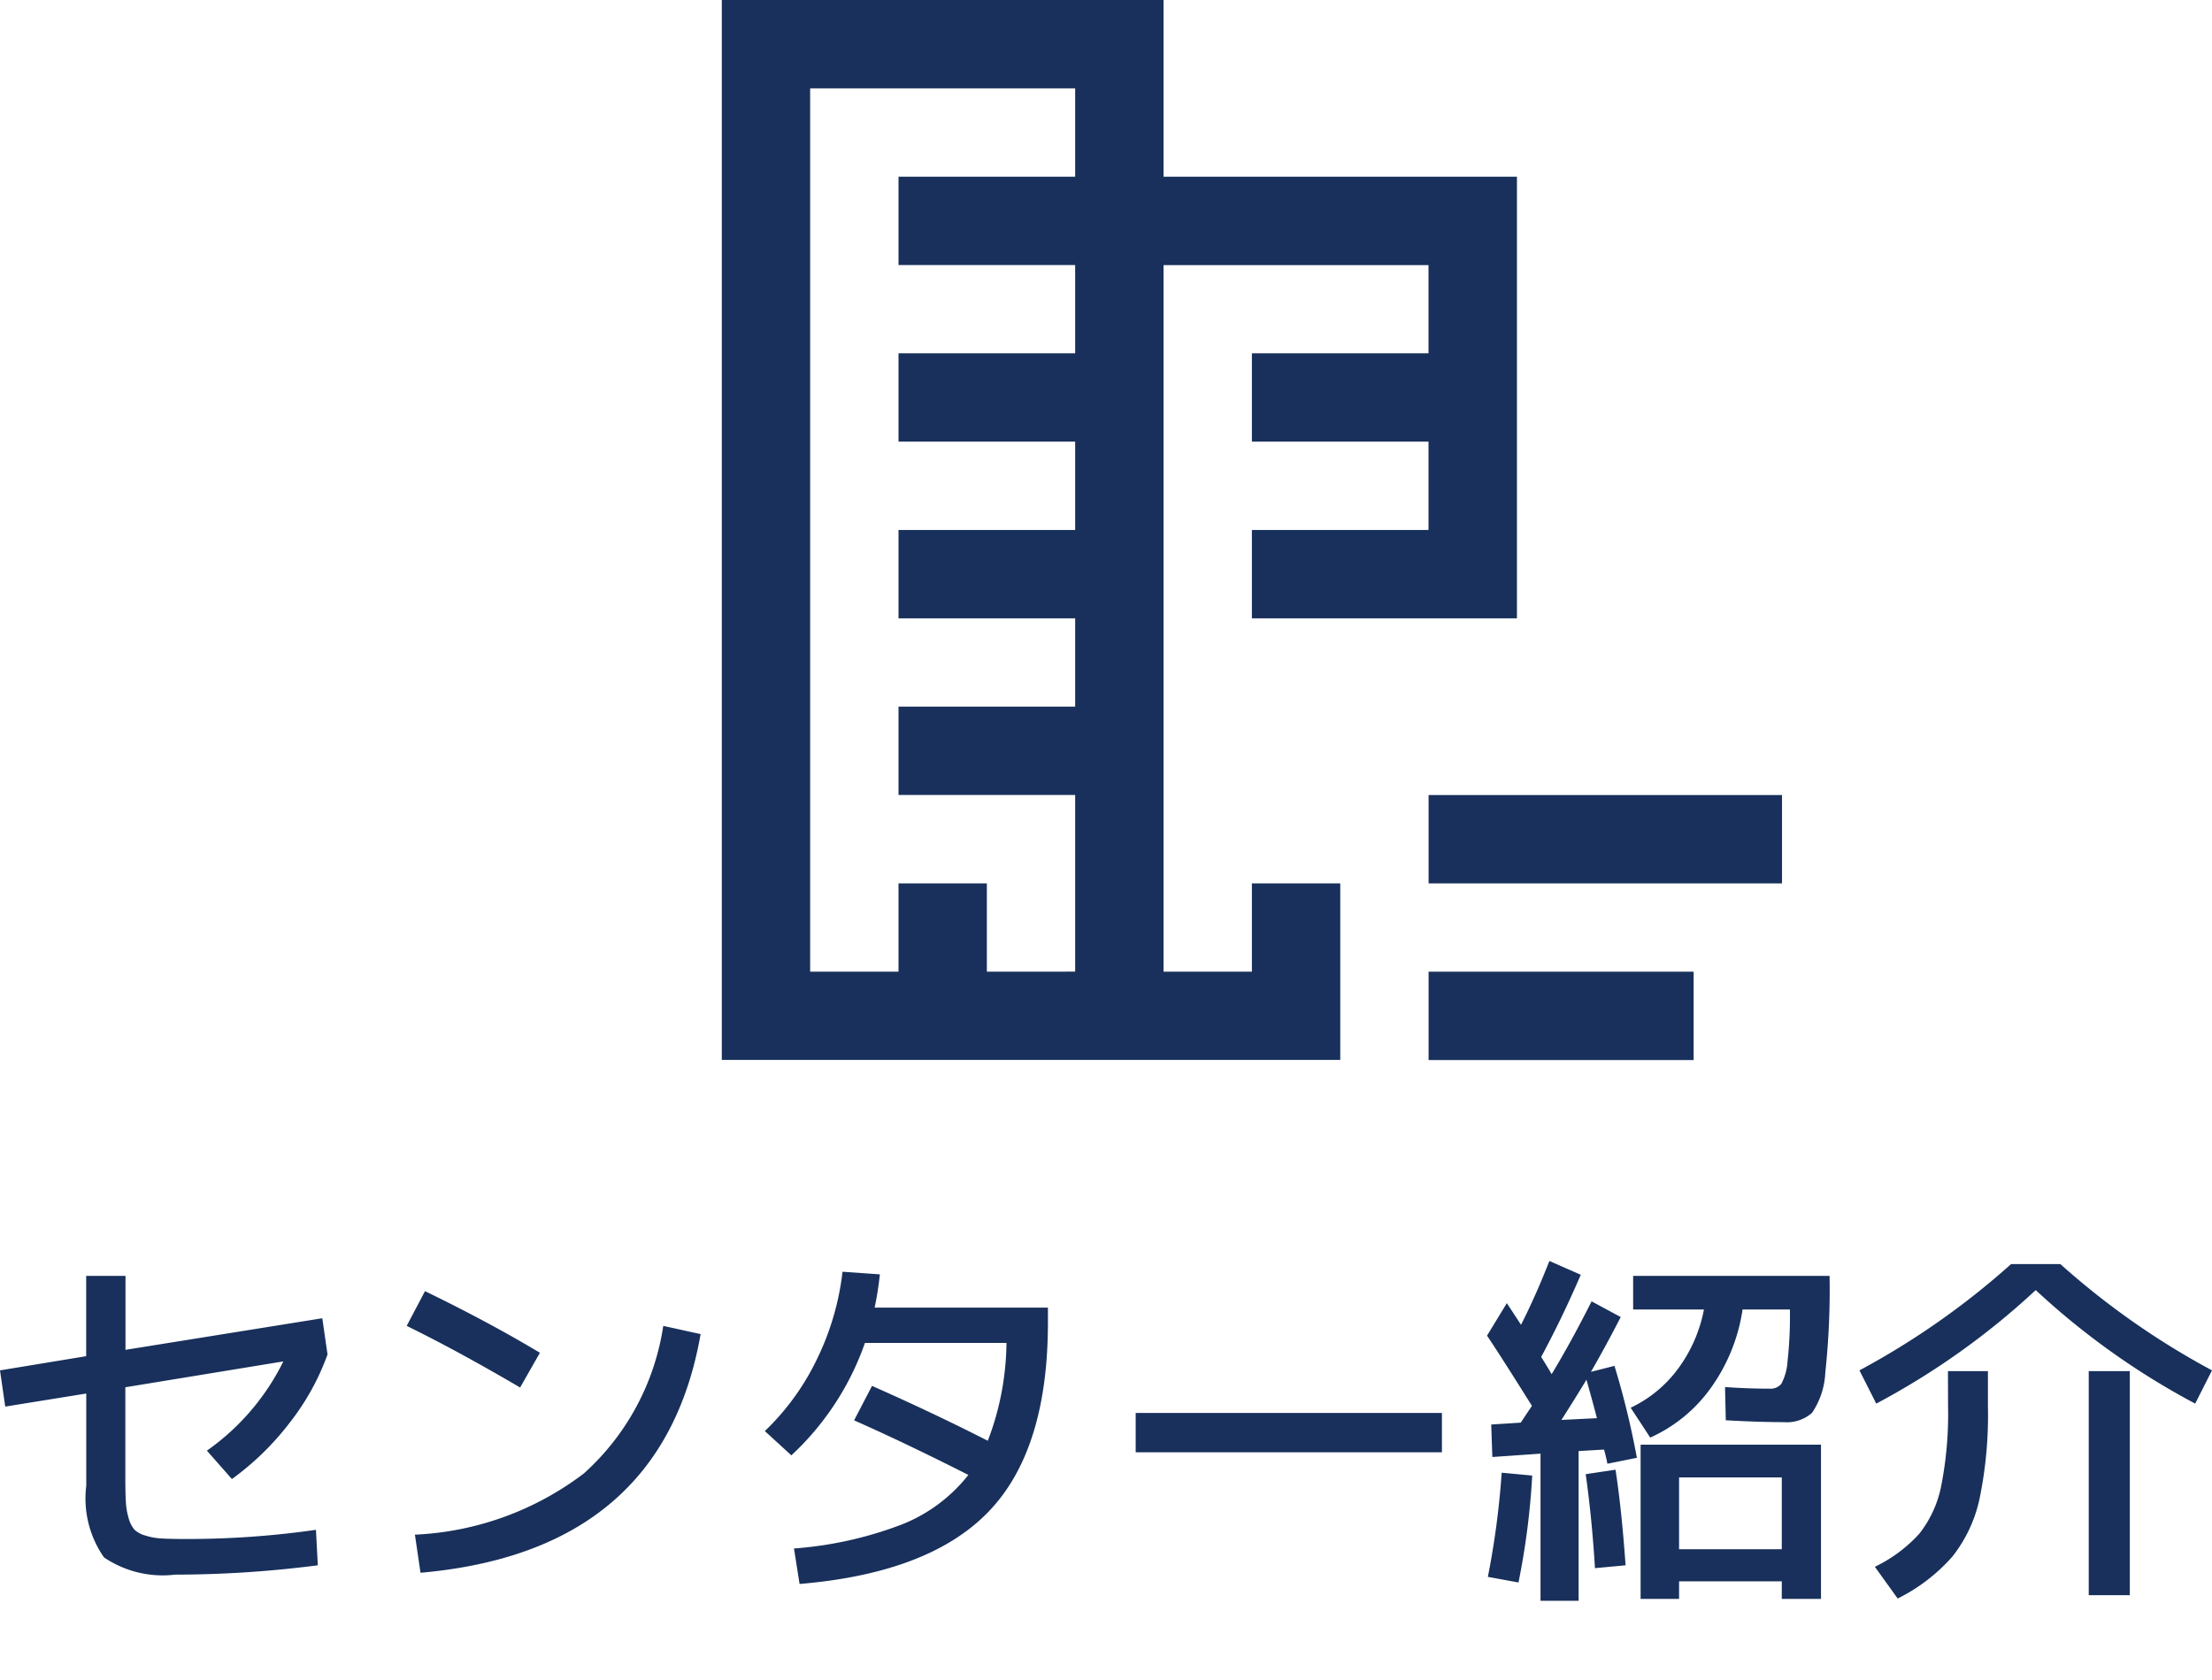 <svg xmlns="http://www.w3.org/2000/svg" width="76.999" height="58.483" viewBox="0 0 76.999 58.483">
  <g id="グループ_2004" data-name="グループ 2004" transform="translate(-315.152 -180.517)">
    <g id="グループ_1770" data-name="グループ 1770" transform="translate(340.278 180.517)">
      <path id="パス_2983" data-name="パス 2983" d="M25.377,16.151V10H10V46.9H31.528V40.754H28.452v3.075H25.377v-24.6H34.6V22.3H28.452v3.076H34.6v3.075H28.452v3.076h9.226V16.151ZM19.226,43.829V40.754H16.151v3.075H13.075V13.076H22.3v3.076H16.151v3.075H22.3V22.3H16.151v3.076H22.3v3.075H16.151v3.076H22.3V34.6H16.151v3.076H22.3v6.151Z" transform="translate(-10 -10)" fill="#18305b"/>
      <rect id="長方形_1771" data-name="長方形 1771" width="9.226" height="3.076" transform="translate(24.603 33.829)" fill="#18305b"/>
      <rect id="長方形_1772" data-name="長方形 1772" width="12.302" height="3.076" transform="translate(24.603 27.679)" fill="#18305b"/>
    </g>
    <path id="パス_3502" data-name="パス 3502" d="M11.7-.065A38.83,38.83,0,0,1,6.734.26a3.645,3.645,0,0,1-2.477-.6A3.583,3.583,0,0,1,3.64-2.834V-6.045L.819-5.59.637-6.851l3-.494V-10.14H5.005v2.574l6.851-1.1.182,1.261a8.551,8.551,0,0,1-1.319,2.379A9.667,9.667,0,0,1,8.71-3.068l-.871-.988A8.257,8.257,0,0,0,10.5-7.163l-5.5.9v3.172q0,.52.019.826a2.39,2.39,0,0,0,.1.572,1.015,1.015,0,0,0,.2.39A.9.9,0,0,0,5.7-1.1a2.179,2.179,0,0,0,.546.1q.293.019.8.019A31.343,31.343,0,0,0,11.635-1.3ZM14.794-8.4l.637-1.209q2.2,1.066,4,2.145l-.689,1.209Q16.575-7.527,14.794-8.4Zm8.931,0,1.3.286Q23.7-.546,15.275.195L15.08-1.131a10.5,10.5,0,0,0,5.882-2.132A8.627,8.627,0,0,0,23.725-8.4Zm6.24-1.885,1.3.091a11.623,11.623,0,0,1-.182,1.157h6.032v.52q0,4.433-2.06,6.578T28.47.585L28.275-.65a13.2,13.2,0,0,0,3.744-.832,5.539,5.539,0,0,0,2.327-1.729q-2.236-1.131-3.978-1.9l.624-1.2q2.171.962,4.03,1.911a9.752,9.752,0,0,0,.65-3.406H30.745a9.7,9.7,0,0,1-2.561,3.913l-.923-.845a8.648,8.648,0,0,0,1.82-2.516A9.367,9.367,0,0,0,29.965-10.283ZM40.17-4V-5.369H50.83V-4ZM59.085.494v.611H57.746V-4.264h6.279V1.105H62.66V.494Zm-2.86-5.681q-.1-.4-.364-1.339-.351.585-.871,1.4Zm6.019-1.027a.476.476,0,0,0,.4-.169,1.887,1.887,0,0,0,.215-.767,14.235,14.235,0,0,0,.084-1.82H61.295A6.249,6.249,0,0,1,60.2-6.253a5.215,5.215,0,0,1-2.119,1.742L57.4-5.551a4.357,4.357,0,0,0,1.651-1.359,5.063,5.063,0,0,0,.9-2.061H57.486v-1.17h6.838a27.12,27.12,0,0,1-.149,3.367,2.713,2.713,0,0,1-.461,1.4,1.317,1.317,0,0,1-.988.325q-.871,0-2.015-.065l-.026-1.157Q61.464-6.214,62.244-6.214Zm.416,5.59v-2.5H59.085v2.5ZM52.4-8.06l.689-1.131q.156.234.494.754.52-1.027.988-2.223l1.092.481q-.637,1.482-1.378,2.86.26.416.364.6.663-1.092,1.391-2.535l1.014.546Q56.537-7.7,56.017-6.8l.819-.208a28.568,28.568,0,0,1,.78,3.2L56.589-3.6q-.013-.091-.058-.273t-.059-.221l-.884.052V1.17H54.262V-3.952l-1.677.117-.039-1.131,1.027-.065.39-.585Q52.923-7.28,52.4-8.06Zm.507,4.771,1.066.1A25.89,25.89,0,0,1,53.495.533L52.429.338A28.761,28.761,0,0,0,52.91-3.289Zm2.925.052,1.04-.156q.208,1.326.351,3.328l-1.066.1Q56.056-1.664,55.835-3.237ZM71.5-9.646a26.109,26.109,0,0,1-5.551,3.952l-.585-1.157a27.189,27.189,0,0,0,5.278-3.7h1.716a27.189,27.189,0,0,0,5.278,3.7l-.585,1.157A26.109,26.109,0,0,1,71.5-9.646ZM68.445-6.825h1.391v1.209a14.409,14.409,0,0,1-.292,3.237,4.895,4.895,0,0,1-.949,2.015,6.23,6.23,0,0,1-1.9,1.456L65.9-.013a5.022,5.022,0,0,0,1.547-1.151,3.9,3.9,0,0,0,.76-1.651,12.9,12.9,0,0,0,.241-2.8Zm4.9,7.8v-7.8h1.43v7.8Z" transform="translate(314.515 235.077)" fill="#18305b"/>
    <rect id="長方形_2673" data-name="長方形 2673" width="33" height="58" transform="translate(338 181)" fill="none"/>
  </g>
</svg>
